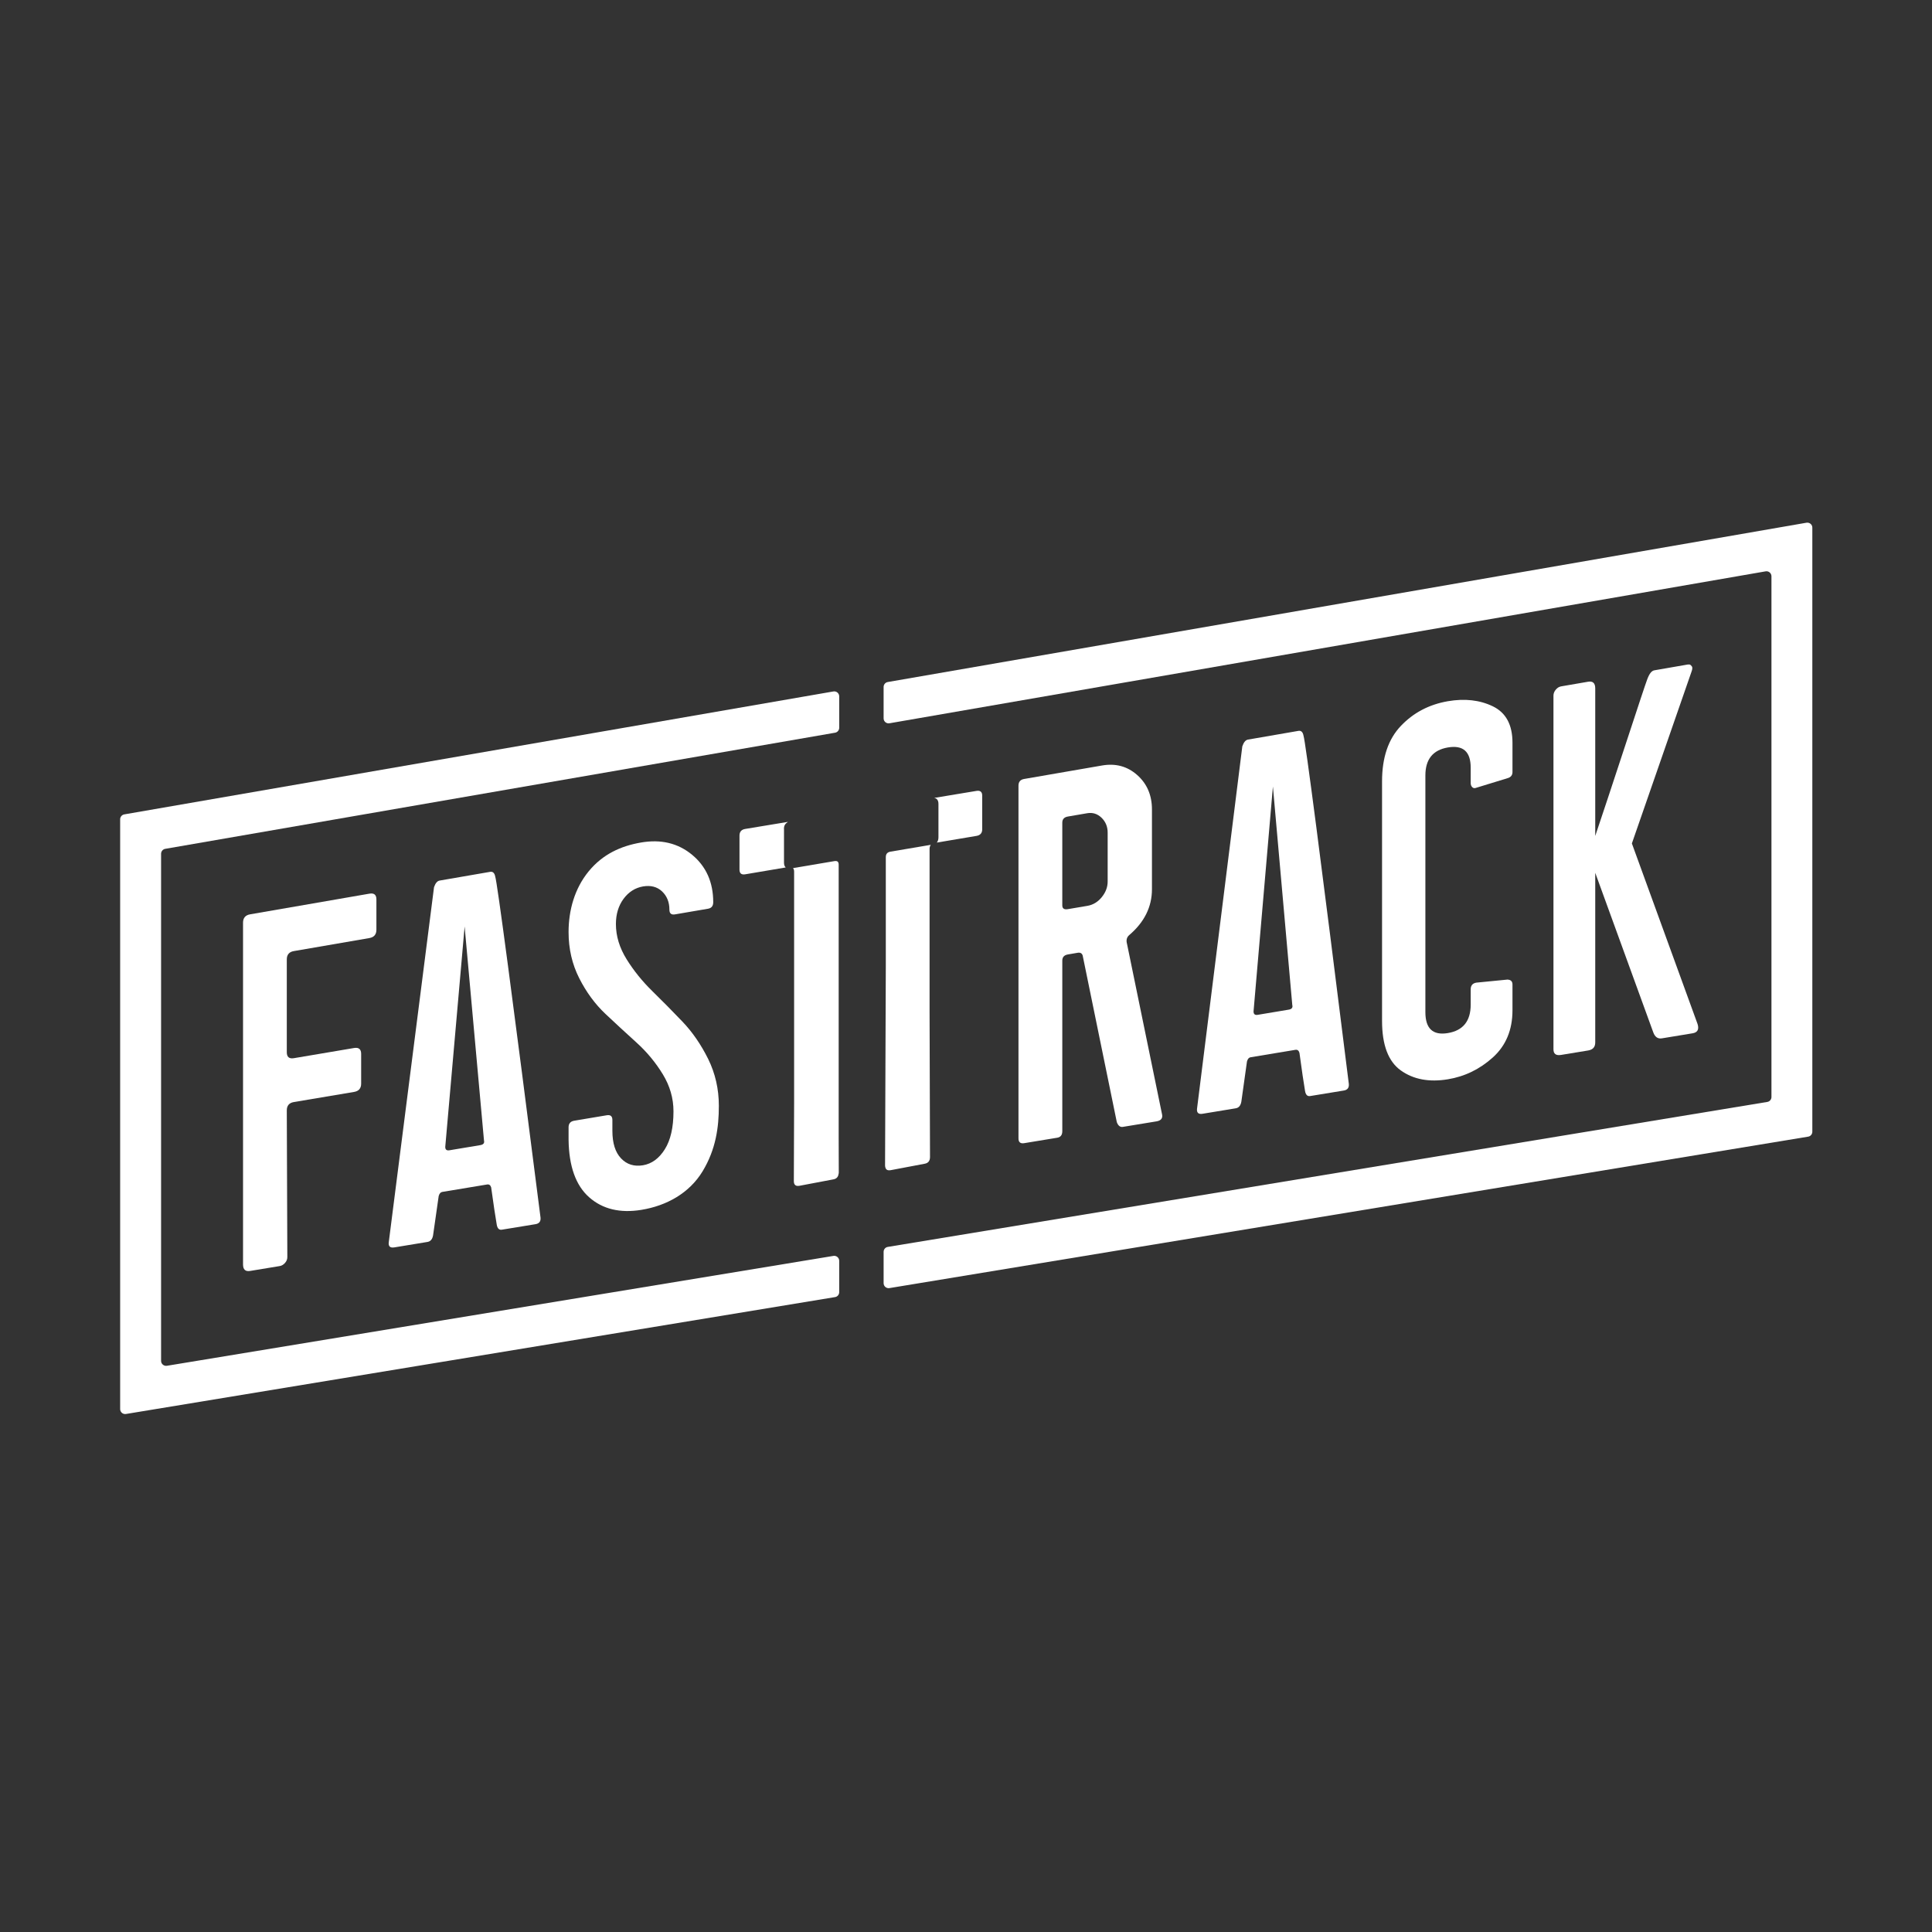 <?xml version="1.0" encoding="utf-8"?>
<!-- Generator: Adobe Illustrator 25.4.3, SVG Export Plug-In . SVG Version: 6.00 Build 0)  -->
<svg version="1.1" id="Layer_1" xmlns="http://www.w3.org/2000/svg" xmlns:xlink="http://www.w3.org/1999/xlink" x="0px" y="0px"
	 viewBox="0 0 361.14 361.14" style="enable-background:new 0 0 361.14 361.14;" xml:space="preserve">
<rect x="0" y="0" width="361.14" height="361.14" fill="#333333" stroke="none"/>
<style type="text/css">
	.st0{fill:#FFFFFF;}
</style>
<g>
	<path class="st0" d="M69.04,167.05l-22.28,3.86c-0.89,0.15-1.33,0.68-1.33,1.56v63.89c0,0.95,0.44,1.36,1.33,1.21l5.52-0.91
		c0.38-0.06,0.71-0.26,1-0.59c0.29-0.33,0.43-0.69,0.43-1.07l-0.1-27.44c0-0.89,0.44-1.41,1.33-1.56l11.24-1.89
		c0.89-0.15,1.33-0.67,1.33-1.56v-5.54c0-0.89-0.44-1.26-1.33-1.11l-11.24,1.9c-0.89,0.15-1.33-0.22-1.33-1.11v-17.35
		c0-0.89,0.44-1.41,1.33-1.56l14.09-2.43c0.89-0.15,1.33-0.67,1.33-1.57v-5.64C70.37,167.26,69.93,166.89,69.04,167.05z"/>
	<path class="st0" d="M91.61,162.97l-9.43,1.63c-0.45,0.08-0.79,0.49-1.05,1.24l-8.47,66.45c-0.06,0.71,0.29,1,1.05,0.88l6.19-1.02
		c0.57-0.09,0.92-0.5,1.05-1.22l1.05-7.35c0.13-0.47,0.35-0.73,0.67-0.78l8.38-1.39c0.38-0.06,0.63,0.12,0.76,0.54
		c0.44,3.18,0.79,5.52,1.05,7.01c0.13,0.68,0.44,0.98,0.95,0.9l6.28-1.03c0.7-0.11,1.01-0.52,0.95-1.21
		c-5.27-41.38-8.09-62.62-8.47-63.77C92.44,163.18,92.12,162.88,91.61,162.97z M89.8,214.05l-5.81,0.97
		c-0.51,0.08-0.76-0.13-0.76-0.64l3.62-41.2l3.62,40C90.59,213.66,90.37,213.95,89.8,214.05z"/>
	<path class="st0" d="M127.56,190.96c-1.87-1.96-3.75-3.86-5.62-5.69c-1.87-1.83-3.48-3.82-4.81-5.96c-1.33-2.14-2-4.34-2-6.58
		c0-1.86,0.48-3.43,1.43-4.72c0.95-1.28,2.16-2.05,3.62-2.31c1.46-0.25,2.65,0.06,3.57,0.92c0.92,0.87,1.38,2.01,1.38,3.42
		c0,0.71,0.35,1,1.05,0.88l6.19-1.06c0.63-0.11,0.95-0.52,0.95-1.22c0-3.72-1.32-6.68-3.95-8.86c-2.64-2.18-5.83-2.94-9.57-2.29
		c-3.75,0.65-7.12,2.17-9.76,5.38c-2.63,3.21-3.76,7.27-3.76,11.36c0,3.14,0.67,6.02,2,8.64c1.33,2.62,2.97,4.84,4.9,6.66
		c1.94,1.82,3.87,3.61,5.81,5.36c1.94,1.76,3.57,3.73,4.9,5.91c1.33,2.18,2,4.49,2,6.93c0,3.02-0.54,5.38-1.62,7.1
		c-1.08,1.72-2.44,2.71-4.09,2.99c-1.65,0.27-3.02-0.16-4.09-1.29c-1.08-1.13-1.62-2.86-1.62-5.16v-2.02c0-0.7-0.35-1-1.05-0.88
		l-6.09,1.02c-0.7,0.12-1.05,0.53-1.05,1.23v2.3c0.06,4.98,1.35,8.58,3.86,10.79c2.51,2.21,5.76,2.99,9.76,2.34
		c4.7-0.77,8.96-3.12,11.44-7.22c2.48-4.1,3.03-8.23,3.03-12.22c0-3.15-0.67-6.07-2-8.77C131.04,195.26,129.44,192.93,127.56,190.96
		z"/>
	<path class="st0" d="M210.67,176.44c-0.19-0.68-0.06-1.22,0.38-1.62c2.86-2.43,4.28-5.3,4.28-8.61v-14.9
		c0-2.66-0.92-4.81-2.76-6.44c-1.84-1.63-4.03-2.22-6.57-1.78l-14.57,2.52c-0.7,0.12-1.05,0.54-1.05,1.25v65.93
		c0,0.71,0.35,1.01,1.05,0.9l6.19-1.02c0.63-0.1,0.95-0.51,0.95-1.23v-31.88c0-0.65,0.35-1.03,1.05-1.15l1.81-0.31
		c0.51-0.09,0.82,0.09,0.95,0.52l6.38,31.14c0.25,0.67,0.63,0.97,1.14,0.88l6.28-1.03c0.82-0.14,1.17-0.55,1.05-1.24L210.67,176.44z
		 M207.05,164.79c0,1.04-0.37,2.01-1.1,2.91c-0.73,0.9-1.63,1.45-2.71,1.63l-3.62,0.61c-0.7,0.12-1.05-0.11-1.05-0.7v-15.46
		c0-0.65,0.35-1.03,1.05-1.15l3.62-0.62c1.01-0.17,1.9,0.11,2.67,0.85c0.76,0.74,1.14,1.67,1.14,2.77V164.79z"/>
	<path class="st0" d="M242.7,136.62l-9.43,1.63c-0.44,0.08-0.79,0.5-1.05,1.26l-8.47,67.78c-0.06,0.73,0.29,1.03,1.05,0.9l6.19-1.02
		c0.57-0.09,0.92-0.51,1.05-1.25l1.05-7.5c0.13-0.48,0.35-0.74,0.67-0.79l8.38-1.39c0.38-0.06,0.63,0.12,0.76,0.56
		c0.44,3.25,0.79,5.64,1.05,7.16c0.13,0.7,0.44,1,0.95,0.92l6.28-1.03c0.7-0.11,1.01-0.52,0.95-1.23
		c-5.27-42.24-8.09-63.93-8.47-65.1C243.53,136.83,243.21,136.53,242.7,136.62z M240.89,188.73l-5.81,0.97
		c-0.51,0.08-0.76-0.13-0.76-0.65l3.62-42.03l3.62,40.83C241.69,188.34,241.47,188.64,240.89,188.73z"/>
	<path class="st0" d="M279.05,132.03c-2.44-1.18-5.25-1.5-8.43-0.95c-3.49,0.61-6.41,2.14-8.76,4.61
		c-2.35,2.46-3.52,5.92-3.52,10.36v44.78c0,4.51,1.17,7.6,3.52,9.27c2.35,1.67,5.27,2.22,8.76,1.65c3.17-0.52,5.98-1.88,8.43-4.09
		c2.44-2.2,3.67-5.14,3.67-8.81v-4.82c0-0.59-0.32-0.9-0.95-0.92l-5.81,0.57c-0.7,0.12-1.05,0.54-1.05,1.26v2.85
		c0,3.08-1.43,4.85-4.28,5.32c-2.79,0.46-4.19-0.84-4.19-3.92v-44.24c0-3.01,1.4-4.75,4.19-5.23c2.86-0.49,4.28,0.77,4.28,3.78v2.85
		c0,0.33,0.09,0.59,0.29,0.79c0.19,0.2,0.44,0.24,0.76,0.11l5.81-1.78c0.63-0.17,0.95-0.56,0.95-1.15v-5.5
		C282.72,135.47,281.49,133.21,279.05,132.03z"/>
	<path class="st0" d="M317.32,191.42l-12.28-33.76l11.14-32.09c0.19-0.49,0.21-0.84,0.05-1.04c-0.16-0.2-0.3-0.31-0.43-0.32
		c-0.13-0.01-0.22-0.01-0.29,0l-6.28,1.09c-0.51,0.09-0.95,0.66-1.33,1.71c-0.32,0.84-1.71,5.05-4.19,12.6
		c-2.48,7.55-4.32,13.1-5.52,16.65v-27.58c0-0.98-0.44-1.4-1.33-1.25l-5.05,0.87c-0.38,0.07-0.71,0.27-1,0.62
		c-0.29,0.34-0.43,0.71-0.43,1.11v66.12c0,0.85,0.48,1.2,1.43,1.04l5.05-0.83c0.89-0.15,1.33-0.64,1.33-1.5v-31.71l10.85,29.83
		c0.32,0.87,0.86,1.24,1.62,1.11l5.71-0.94C317.32,193,317.63,192.42,317.32,191.42z"/>
	<path class="st0" d="M337.68,97.71l-171.74,29.78c-0.45,0.08-0.77,0.47-0.77,0.92v5.87c0,0.58,0.52,1.02,1.09,0.92l163.78-28.4
		c0.57-0.1,1.09,0.34,1.09,0.92v97.34c0,0.46-0.33,0.85-0.78,0.92l-164.4,27.1c-0.45,0.07-0.78,0.46-0.78,0.92v5.86
		c0,0.58,0.52,1.01,1.08,0.92l171.74-28.31c0.45-0.07,0.78-0.46,0.78-0.92V98.63C338.78,98.05,338.25,97.62,337.68,97.71z"/>
	<path class="st0" d="M30.11,254.38v-94.79c0-0.45,0.33-0.84,0.77-0.92l125.22-21.71c0.45-0.08,0.77-0.47,0.77-0.92v-5.87
		c0-0.58-0.52-1.02-1.09-0.92L23.23,152.23c-0.45,0.08-0.77,0.47-0.77,0.92v110.24c0,0.58,0.52,1.01,1.08,0.92l132.55-21.85
		c0.45-0.07,0.78-0.46,0.78-0.92v-5.86c0-0.58-0.52-1.01-1.08-0.92L31.2,255.3C30.63,255.39,30.11,254.95,30.11,254.38z"/>
	<path class="st0" d="M146.54,154.93c0-0.62,0.23-0.95,0.74-1.3l-7.98,1.32c-0.72,0.12-1.07,0.54-1.07,1.25v6.34
		c0,0.72,0.36,1.01,1.07,0.89l7.57-1.28c-0.21-0.19-0.32-0.49-0.32-0.89V154.93z"/>
	<path class="st0" d="M182.52,147.84l-7.9,1.31c0.18,0.03,0.34,0.09,0.46,0.19c0.22,0.19,0.34,0.5,0.34,0.91v6.28
		c0,0.4-0.11,0.72-0.31,0.97l7.42-1.25c0.71-0.12,1.07-0.53,1.07-1.24v-6.28C183.6,148.02,183.24,147.72,182.52,147.84z"/>
	<path class="st0" d="M156.78,219.27c0-0.03,0.01-0.05,0.01-0.08l-0.02-6.55v-50.99c0-0.29-0.06-0.48-0.19-0.59
		c-0.13-0.11-0.34-0.14-0.64-0.09l-7.7,1.3c0.12,0.15,0.2,0.36,0.2,0.66v43.25l-0.05,14.6c0,0.71,0.36,1,1.07,0.87l6.34-1.2
		c0.58-0.11,0.89-0.47,0.95-1.04c0.01-0.02,0.02-0.04,0.03-0.07C156.78,219.31,156.78,219.29,156.78,219.27z"/>
	<path class="st0" d="M173.76,158.7c0-0.32,0.08-0.57,0.23-0.78l-7.51,1.27c-0.61,0.1-0.9,0.43-0.9,1.04v20.29l-0.14,37.35
		c0,0.13,0.03,0.23,0.05,0.33c0,0.01,0,0.01,0,0.02c0,0,0.01,0.01,0.01,0.01c0.11,0.44,0.45,0.61,1.02,0.5l6.34-1.2
		c0.65-0.12,0.98-0.54,0.98-1.25l-0.08-26.89V158.7z"/>
</g>
</svg>
